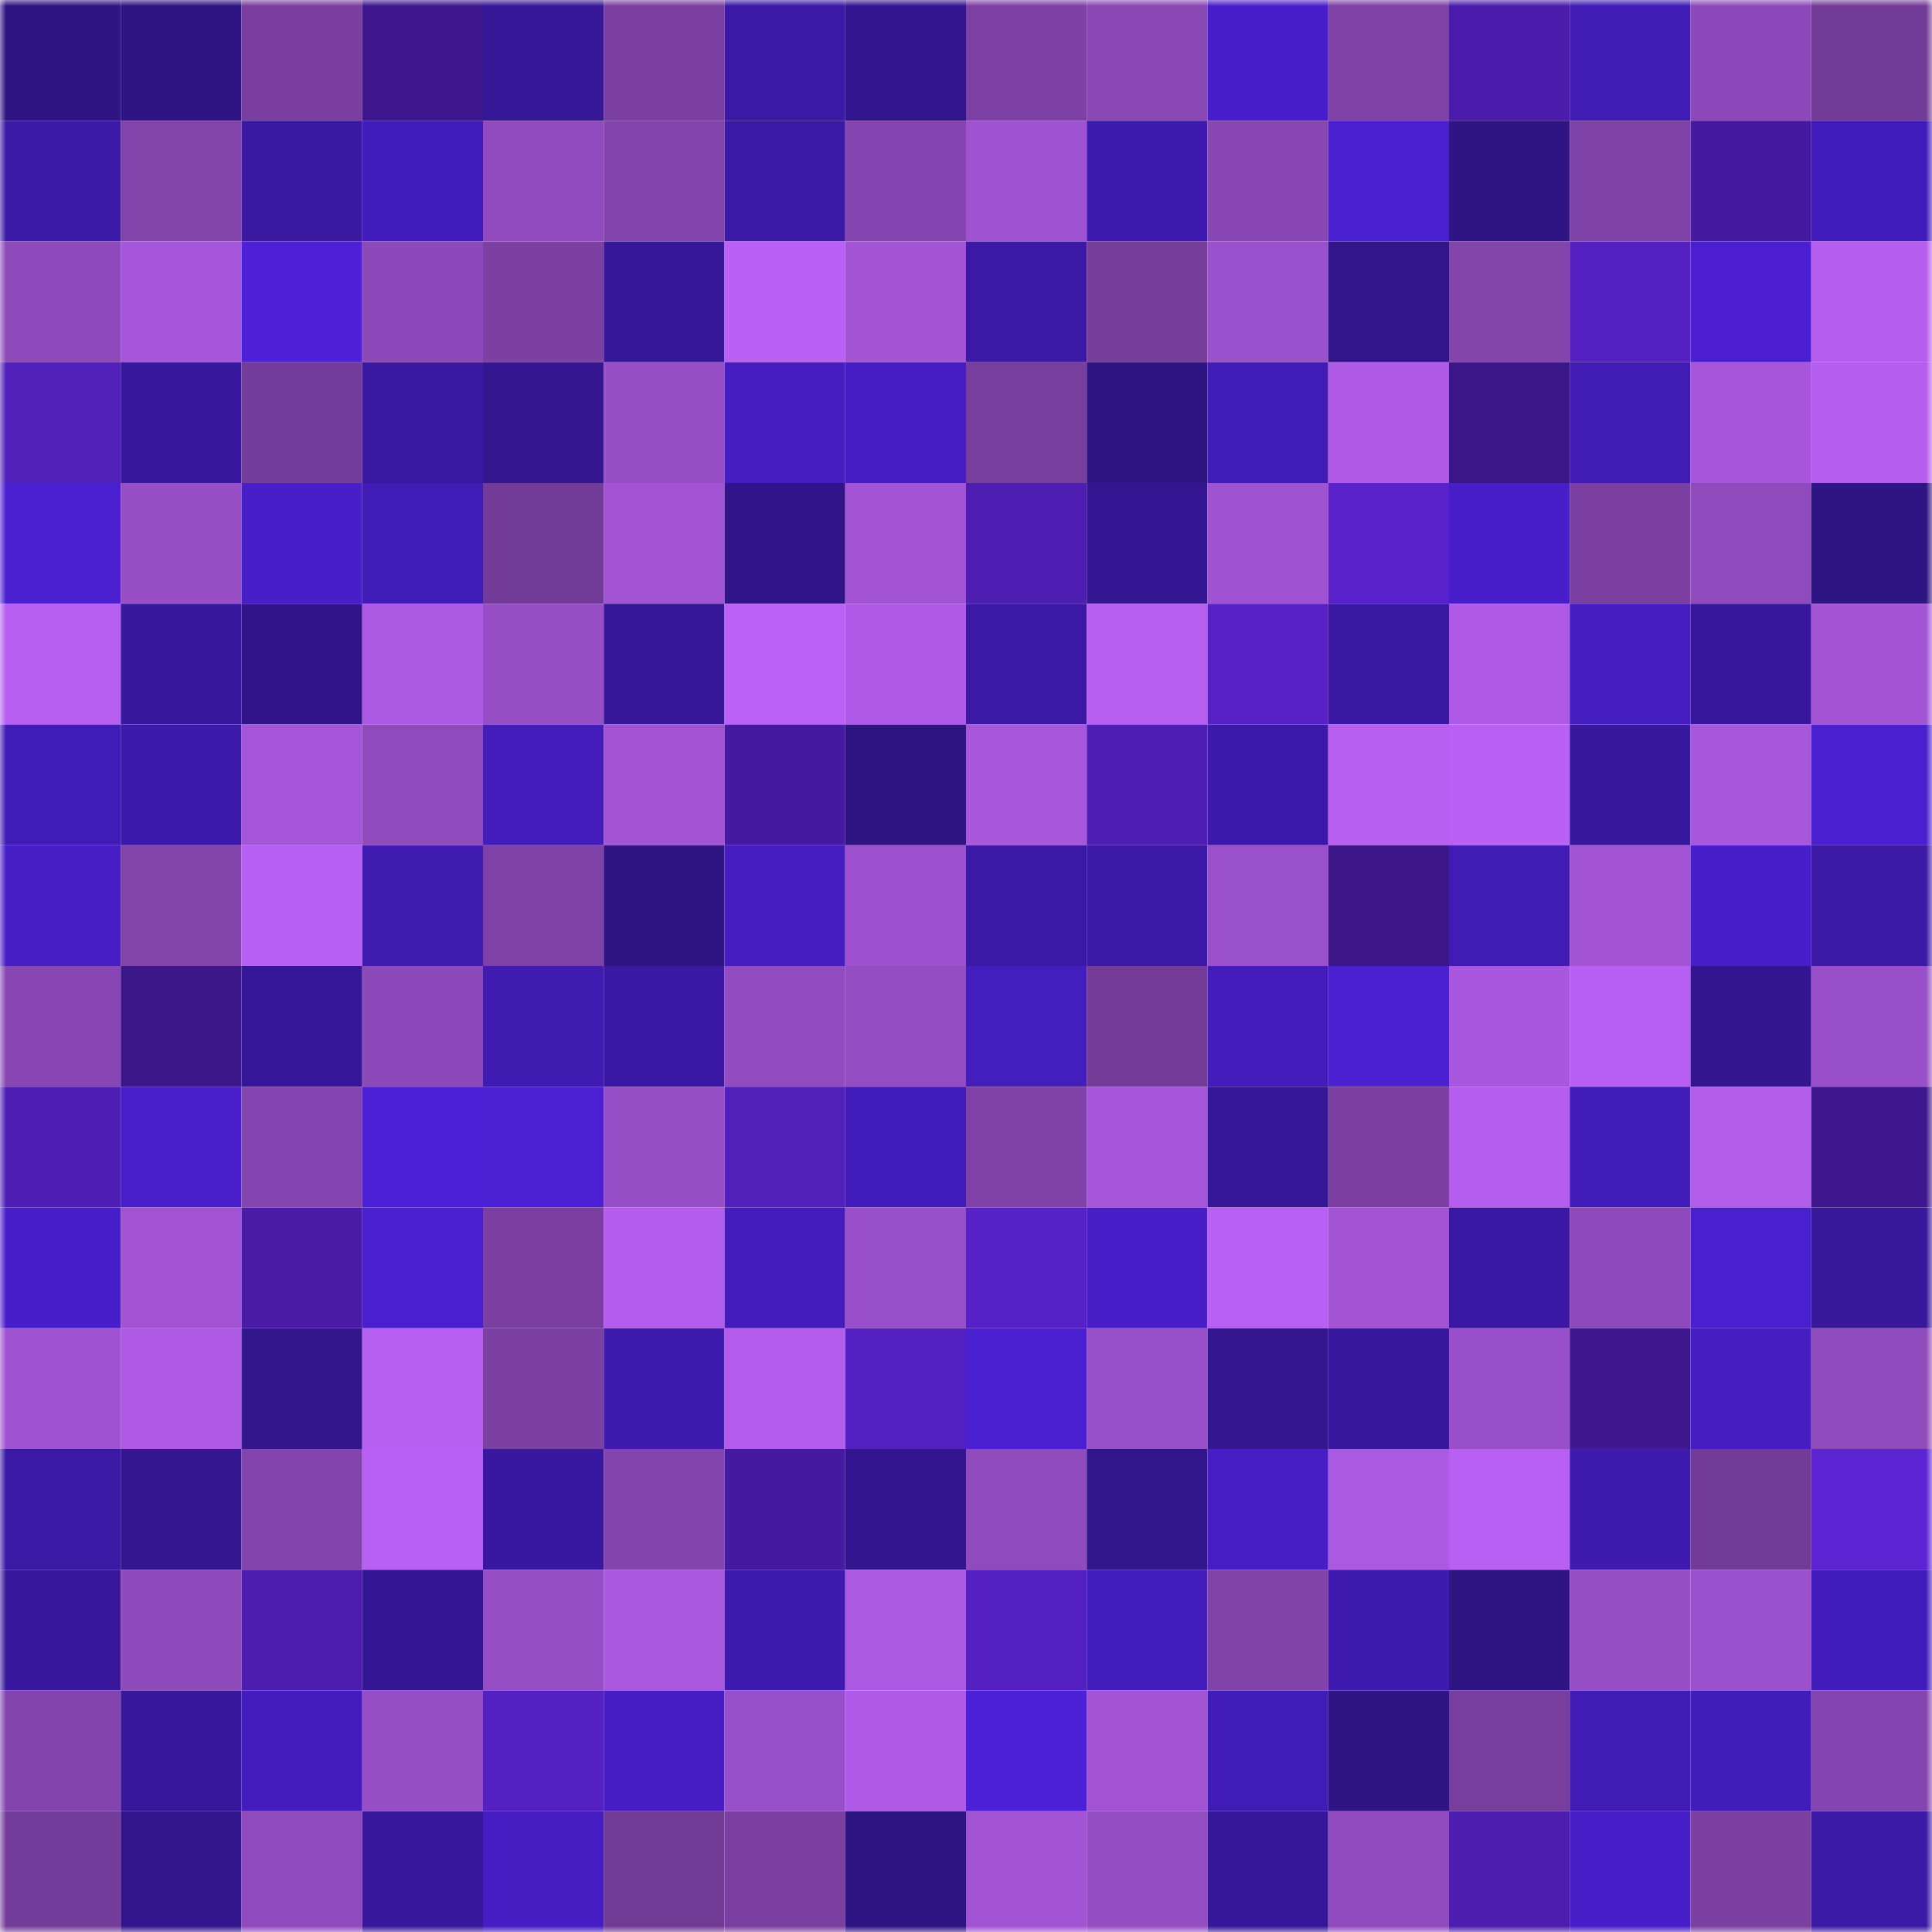 <svg viewBox="0 0 160 160" fill="none" role="img" xmlns="http://www.w3.org/2000/svg" width="240" height="240" name="farcaster%2Cyeti"><mask id="1540595594" mask-type="alpha" maskUnits="userSpaceOnUse" x="0" y="0" width="160" height="160"><rect width="160" height="160" fill="#FFFFFF"></rect></mask><g mask="url(#1540595594)"><rect x="0" y="0" width="10" height="10" fill="#2f1483"></rect><rect x="10" y="0" width="10" height="10" fill="#2f1483"></rect><rect x="20" y="0" width="10" height="10" fill="#793e9f"></rect><rect x="30" y="0" width="10" height="10" fill="#3e178e"></rect><rect x="40" y="0" width="10" height="10" fill="#361797"></rect><rect x="50" y="0" width="10" height="10" fill="#7b3fa2"></rect><rect x="60" y="0" width="10" height="10" fill="#3b19a5"></rect><rect x="70" y="0" width="10" height="10" fill="#33158f"></rect><rect x="80" y="0" width="10" height="10" fill="#7d40a4"></rect><rect x="90" y="0" width="10" height="10" fill="#8947b4"></rect><rect x="100" y="0" width="10" height="10" fill="#481eca"></rect><rect x="110" y="0" width="10" height="10" fill="#7e41a6"></rect><rect x="120" y="0" width="10" height="10" fill="#4b1cac"></rect><rect x="130" y="0" width="10" height="10" fill="#401bb4"></rect><rect x="140" y="0" width="10" height="10" fill="#8d49ba"></rect><rect x="150" y="0" width="10" height="10" fill="#723b97"></rect><rect x="0" y="10" width="10" height="10" fill="#3c19a7"></rect><rect x="10" y="10" width="10" height="10" fill="#8243ab"></rect><rect x="20" y="10" width="10" height="10" fill="#3a18a2"></rect><rect x="30" y="10" width="10" height="10" fill="#421cba"></rect><rect x="40" y="10" width="10" height="10" fill="#914bbf"></rect><rect x="50" y="10" width="10" height="10" fill="#8444ae"></rect><rect x="60" y="10" width="10" height="10" fill="#3b19a4"></rect><rect x="70" y="10" width="10" height="10" fill="#8545b0"></rect><rect x="80" y="10" width="10" height="10" fill="#9f52d1"></rect><rect x="90" y="10" width="10" height="10" fill="#3f1ab1"></rect><rect x="100" y="10" width="10" height="10" fill="#8746b2"></rect><rect x="110" y="10" width="10" height="10" fill="#4a1fd0"></rect><rect x="120" y="10" width="10" height="10" fill="#2f1483"></rect><rect x="130" y="10" width="10" height="10" fill="#7f42a8"></rect><rect x="140" y="10" width="10" height="10" fill="#461aa0"></rect><rect x="150" y="10" width="10" height="10" fill="#421cba"></rect><rect x="0" y="20" width="10" height="10" fill="#8e49bb"></rect><rect x="10" y="20" width="10" height="10" fill="#a555da"></rect><rect x="20" y="20" width="10" height="10" fill="#4d20d8"></rect><rect x="30" y="20" width="10" height="10" fill="#8c49b9"></rect><rect x="40" y="20" width="10" height="10" fill="#7c40a3"></rect><rect x="50" y="20" width="10" height="10" fill="#361798"></rect><rect x="60" y="20" width="10" height="10" fill="#ba60f5"></rect><rect x="70" y="20" width="10" height="10" fill="#a254d5"></rect><rect x="80" y="20" width="10" height="10" fill="#3b19a5"></rect><rect x="90" y="20" width="10" height="10" fill="#763d9b"></rect><rect x="100" y="20" width="10" height="10" fill="#9b50cd"></rect><rect x="110" y="20" width="10" height="10" fill="#32158c"></rect><rect x="120" y="20" width="10" height="10" fill="#8344ac"></rect><rect x="130" y="20" width="10" height="10" fill="#5420c1"></rect><rect x="140" y="20" width="10" height="10" fill="#4b1fd1"></rect><rect x="150" y="20" width="10" height="10" fill="#b55dee"></rect><rect x="0" y="30" width="10" height="10" fill="#511fba"></rect><rect x="10" y="30" width="10" height="10" fill="#38189e"></rect><rect x="20" y="30" width="10" height="10" fill="#753d9b"></rect><rect x="30" y="30" width="10" height="10" fill="#3a18a2"></rect><rect x="40" y="30" width="10" height="10" fill="#341691"></rect><rect x="50" y="30" width="10" height="10" fill="#974ec7"></rect><rect x="60" y="30" width="10" height="10" fill="#451dc1"></rect><rect x="70" y="30" width="10" height="10" fill="#461dc5"></rect><rect x="80" y="30" width="10" height="10" fill="#783e9e"></rect><rect x="90" y="30" width="10" height="10" fill="#2f1483"></rect><rect x="100" y="30" width="10" height="10" fill="#411bb6"></rect><rect x="110" y="30" width="10" height="10" fill="#b05be8"></rect><rect x="120" y="30" width="10" height="10" fill="#3b1688"></rect><rect x="130" y="30" width="10" height="10" fill="#401bb4"></rect><rect x="140" y="30" width="10" height="10" fill="#a756db"></rect><rect x="150" y="30" width="10" height="10" fill="#b55dee"></rect><rect x="0" y="40" width="10" height="10" fill="#4a1fd0"></rect><rect x="10" y="40" width="10" height="10" fill="#974ec7"></rect><rect x="20" y="40" width="10" height="10" fill="#481ec9"></rect><rect x="30" y="40" width="10" height="10" fill="#401bb5"></rect><rect x="40" y="40" width="10" height="10" fill="#733b98"></rect><rect x="50" y="40" width="10" height="10" fill="#a153d4"></rect><rect x="60" y="40" width="10" height="10" fill="#311489"></rect><rect x="70" y="40" width="10" height="10" fill="#a254d5"></rect><rect x="80" y="40" width="10" height="10" fill="#4e1db1"></rect><rect x="90" y="40" width="10" height="10" fill="#341693"></rect><rect x="100" y="40" width="10" height="10" fill="#9f52d2"></rect><rect x="110" y="40" width="10" height="10" fill="#5921ca"></rect><rect x="120" y="40" width="10" height="10" fill="#481ecb"></rect><rect x="130" y="40" width="10" height="10" fill="#7b3fa2"></rect><rect x="140" y="40" width="10" height="10" fill="#8f4abc"></rect><rect x="150" y="40" width="10" height="10" fill="#2f1484"></rect><rect x="0" y="50" width="10" height="10" fill="#b65ef0"></rect><rect x="10" y="50" width="10" height="10" fill="#38189e"></rect><rect x="20" y="50" width="10" height="10" fill="#311489"></rect><rect x="30" y="50" width="10" height="10" fill="#ab58e2"></rect><rect x="40" y="50" width="10" height="10" fill="#964dc6"></rect><rect x="50" y="50" width="10" height="10" fill="#361798"></rect><rect x="60" y="50" width="10" height="10" fill="#bc61f8"></rect><rect x="70" y="50" width="10" height="10" fill="#b05be8"></rect><rect x="80" y="50" width="10" height="10" fill="#3b19a5"></rect><rect x="90" y="50" width="10" height="10" fill="#b65ef0"></rect><rect x="100" y="50" width="10" height="10" fill="#5721c6"></rect><rect x="110" y="50" width="10" height="10" fill="#3a18a2"></rect><rect x="120" y="50" width="10" height="10" fill="#ae5ae6"></rect><rect x="130" y="50" width="10" height="10" fill="#441cbf"></rect><rect x="140" y="50" width="10" height="10" fill="#38179d"></rect><rect x="150" y="50" width="10" height="10" fill="#a254d5"></rect><rect x="0" y="60" width="10" height="10" fill="#411bb7"></rect><rect x="10" y="60" width="10" height="10" fill="#3c19a9"></rect><rect x="20" y="60" width="10" height="10" fill="#a455d9"></rect><rect x="30" y="60" width="10" height="10" fill="#8f4abc"></rect><rect x="40" y="60" width="10" height="10" fill="#431cbb"></rect><rect x="50" y="60" width="10" height="10" fill="#a153d4"></rect><rect x="60" y="60" width="10" height="10" fill="#461aa0"></rect><rect x="70" y="60" width="10" height="10" fill="#2f1484"></rect><rect x="80" y="60" width="10" height="10" fill="#a857dd"></rect><rect x="90" y="60" width="10" height="10" fill="#4e1db3"></rect><rect x="100" y="60" width="10" height="10" fill="#3c19aa"></rect><rect x="110" y="60" width="10" height="10" fill="#b75ff1"></rect><rect x="120" y="60" width="10" height="10" fill="#ba60f5"></rect><rect x="130" y="60" width="10" height="10" fill="#38189e"></rect><rect x="140" y="60" width="10" height="10" fill="#a857dd"></rect><rect x="150" y="60" width="10" height="10" fill="#4a1fd0"></rect><rect x="0" y="70" width="10" height="10" fill="#471ec6"></rect><rect x="10" y="70" width="10" height="10" fill="#8243ab"></rect><rect x="20" y="70" width="10" height="10" fill="#b75ff2"></rect><rect x="30" y="70" width="10" height="10" fill="#401bb2"></rect><rect x="40" y="70" width="10" height="10" fill="#7f41a7"></rect><rect x="50" y="70" width="10" height="10" fill="#2f1483"></rect><rect x="60" y="70" width="10" height="10" fill="#451dc1"></rect><rect x="70" y="70" width="10" height="10" fill="#9d51cf"></rect><rect x="80" y="70" width="10" height="10" fill="#3b19a6"></rect><rect x="90" y="70" width="10" height="10" fill="#3b19a6"></rect><rect x="100" y="70" width="10" height="10" fill="#9a4fcb"></rect><rect x="110" y="70" width="10" height="10" fill="#3c1688"></rect><rect x="120" y="70" width="10" height="10" fill="#401bb4"></rect><rect x="130" y="70" width="10" height="10" fill="#a153d4"></rect><rect x="140" y="70" width="10" height="10" fill="#481eca"></rect><rect x="150" y="70" width="10" height="10" fill="#3b19a5"></rect><rect x="0" y="80" width="10" height="10" fill="#8746b3"></rect><rect x="10" y="80" width="10" height="10" fill="#3c178a"></rect><rect x="20" y="80" width="10" height="10" fill="#351696"></rect><rect x="30" y="80" width="10" height="10" fill="#8c49b9"></rect><rect x="40" y="80" width="10" height="10" fill="#3f1bb2"></rect><rect x="50" y="80" width="10" height="10" fill="#3a18a3"></rect><rect x="60" y="80" width="10" height="10" fill="#924bc0"></rect><rect x="70" y="80" width="10" height="10" fill="#944cc3"></rect><rect x="80" y="80" width="10" height="10" fill="#441dbf"></rect><rect x="90" y="80" width="10" height="10" fill="#743c98"></rect><rect x="100" y="80" width="10" height="10" fill="#431cbb"></rect><rect x="110" y="80" width="10" height="10" fill="#4b20d3"></rect><rect x="120" y="80" width="10" height="10" fill="#a957de"></rect><rect x="130" y="80" width="10" height="10" fill="#b85ff3"></rect><rect x="140" y="80" width="10" height="10" fill="#33158f"></rect><rect x="150" y="80" width="10" height="10" fill="#984fc9"></rect><rect x="0" y="90" width="10" height="10" fill="#4f1eb5"></rect><rect x="10" y="90" width="10" height="10" fill="#491fcc"></rect><rect x="20" y="90" width="10" height="10" fill="#8545b0"></rect><rect x="30" y="90" width="10" height="10" fill="#4c20d6"></rect><rect x="40" y="90" width="10" height="10" fill="#4c20d5"></rect><rect x="50" y="90" width="10" height="10" fill="#974ec7"></rect><rect x="60" y="90" width="10" height="10" fill="#511fba"></rect><rect x="70" y="90" width="10" height="10" fill="#421cba"></rect><rect x="80" y="90" width="10" height="10" fill="#8042a9"></rect><rect x="90" y="90" width="10" height="10" fill="#a555da"></rect><rect x="100" y="90" width="10" height="10" fill="#361798"></rect><rect x="110" y="90" width="10" height="10" fill="#7a3fa0"></rect><rect x="120" y="90" width="10" height="10" fill="#b55dee"></rect><rect x="130" y="90" width="10" height="10" fill="#421cb9"></rect><rect x="140" y="90" width="10" height="10" fill="#b25cea"></rect><rect x="150" y="90" width="10" height="10" fill="#3f1890"></rect><rect x="0" y="100" width="10" height="10" fill="#481eca"></rect><rect x="10" y="100" width="10" height="10" fill="#a153d4"></rect><rect x="20" y="100" width="10" height="10" fill="#491ba7"></rect><rect x="30" y="100" width="10" height="10" fill="#4a1fd0"></rect><rect x="40" y="100" width="10" height="10" fill="#7a3fa0"></rect><rect x="50" y="100" width="10" height="10" fill="#b45ded"></rect><rect x="60" y="100" width="10" height="10" fill="#431cbb"></rect><rect x="70" y="100" width="10" height="10" fill="#984fc9"></rect><rect x="80" y="100" width="10" height="10" fill="#5721c8"></rect><rect x="90" y="100" width="10" height="10" fill="#481ec9"></rect><rect x="100" y="100" width="10" height="10" fill="#b960f4"></rect><rect x="110" y="100" width="10" height="10" fill="#a254d5"></rect><rect x="120" y="100" width="10" height="10" fill="#3a18a3"></rect><rect x="130" y="100" width="10" height="10" fill="#8e49bb"></rect><rect x="140" y="100" width="10" height="10" fill="#491fce"></rect><rect x="150" y="100" width="10" height="10" fill="#37179a"></rect><rect x="0" y="110" width="10" height="10" fill="#9f52d2"></rect><rect x="10" y="110" width="10" height="10" fill="#af5ae6"></rect><rect x="20" y="110" width="10" height="10" fill="#33158e"></rect><rect x="30" y="110" width="10" height="10" fill="#b75ff1"></rect><rect x="40" y="110" width="10" height="10" fill="#7c40a3"></rect><rect x="50" y="110" width="10" height="10" fill="#3e1aae"></rect><rect x="60" y="110" width="10" height="10" fill="#b35ceb"></rect><rect x="70" y="110" width="10" height="10" fill="#5520c2"></rect><rect x="80" y="110" width="10" height="10" fill="#4a1fcf"></rect><rect x="90" y="110" width="10" height="10" fill="#9a4fca"></rect><rect x="100" y="110" width="10" height="10" fill="#331690"></rect><rect x="110" y="110" width="10" height="10" fill="#39189f"></rect><rect x="120" y="110" width="10" height="10" fill="#994fc9"></rect><rect x="130" y="110" width="10" height="10" fill="#3f188f"></rect><rect x="140" y="110" width="10" height="10" fill="#451dc2"></rect><rect x="150" y="110" width="10" height="10" fill="#8f4abc"></rect><rect x="0" y="120" width="10" height="10" fill="#3b19a5"></rect><rect x="10" y="120" width="10" height="10" fill="#331690"></rect><rect x="20" y="120" width="10" height="10" fill="#8344ad"></rect><rect x="30" y="120" width="10" height="10" fill="#b960f4"></rect><rect x="40" y="120" width="10" height="10" fill="#3918a1"></rect><rect x="50" y="120" width="10" height="10" fill="#8444ae"></rect><rect x="60" y="120" width="10" height="10" fill="#461aa0"></rect><rect x="70" y="120" width="10" height="10" fill="#33158f"></rect><rect x="80" y="120" width="10" height="10" fill="#8f4abc"></rect><rect x="90" y="120" width="10" height="10" fill="#31158b"></rect><rect x="100" y="120" width="10" height="10" fill="#471ec6"></rect><rect x="110" y="120" width="10" height="10" fill="#ab58e2"></rect><rect x="120" y="120" width="10" height="10" fill="#b960f4"></rect><rect x="130" y="120" width="10" height="10" fill="#3e1aae"></rect><rect x="140" y="120" width="10" height="10" fill="#723b97"></rect><rect x="150" y="120" width="10" height="10" fill="#5c23d3"></rect><rect x="0" y="130" width="10" height="10" fill="#38179c"></rect><rect x="10" y="130" width="10" height="10" fill="#8e49bb"></rect><rect x="20" y="130" width="10" height="10" fill="#4c1dae"></rect><rect x="30" y="130" width="10" height="10" fill="#341692"></rect><rect x="40" y="130" width="10" height="10" fill="#964ec6"></rect><rect x="50" y="130" width="10" height="10" fill="#aa58e0"></rect><rect x="60" y="130" width="10" height="10" fill="#3e1aaf"></rect><rect x="70" y="130" width="10" height="10" fill="#ab58e2"></rect><rect x="80" y="130" width="10" height="10" fill="#5520c2"></rect><rect x="90" y="130" width="10" height="10" fill="#431cbc"></rect><rect x="100" y="130" width="10" height="10" fill="#8143aa"></rect><rect x="110" y="130" width="10" height="10" fill="#3f1ab0"></rect><rect x="120" y="130" width="10" height="10" fill="#2f1483"></rect><rect x="130" y="130" width="10" height="10" fill="#974ec7"></rect><rect x="140" y="130" width="10" height="10" fill="#9b50cd"></rect><rect x="150" y="130" width="10" height="10" fill="#421cba"></rect><rect x="0" y="140" width="10" height="10" fill="#8344ad"></rect><rect x="10" y="140" width="10" height="10" fill="#37179b"></rect><rect x="20" y="140" width="10" height="10" fill="#441cbe"></rect><rect x="30" y="140" width="10" height="10" fill="#964dc6"></rect><rect x="40" y="140" width="10" height="10" fill="#5520c2"></rect><rect x="50" y="140" width="10" height="10" fill="#461dc4"></rect><rect x="60" y="140" width="10" height="10" fill="#994fca"></rect><rect x="70" y="140" width="10" height="10" fill="#b05be8"></rect><rect x="80" y="140" width="10" height="10" fill="#4c20d6"></rect><rect x="90" y="140" width="10" height="10" fill="#a153d4"></rect><rect x="100" y="140" width="10" height="10" fill="#411bb6"></rect><rect x="110" y="140" width="10" height="10" fill="#2f1484"></rect><rect x="120" y="140" width="10" height="10" fill="#773e9d"></rect><rect x="130" y="140" width="10" height="10" fill="#401bb4"></rect><rect x="140" y="140" width="10" height="10" fill="#421cb9"></rect><rect x="150" y="140" width="10" height="10" fill="#8545b0"></rect><rect x="0" y="150" width="10" height="10" fill="#753d9b"></rect><rect x="10" y="150" width="10" height="10" fill="#32158d"></rect><rect x="20" y="150" width="10" height="10" fill="#8f4abd"></rect><rect x="30" y="150" width="10" height="10" fill="#38179c"></rect><rect x="40" y="150" width="10" height="10" fill="#451dc2"></rect><rect x="50" y="150" width="10" height="10" fill="#713b95"></rect><rect x="60" y="150" width="10" height="10" fill="#7a3fa1"></rect><rect x="70" y="150" width="10" height="10" fill="#2f1484"></rect><rect x="80" y="150" width="10" height="10" fill="#a153d4"></rect><rect x="90" y="150" width="10" height="10" fill="#954dc4"></rect><rect x="100" y="150" width="10" height="10" fill="#361799"></rect><rect x="110" y="150" width="10" height="10" fill="#914bbf"></rect><rect x="120" y="150" width="10" height="10" fill="#4c1daf"></rect><rect x="130" y="150" width="10" height="10" fill="#481ec9"></rect><rect x="140" y="150" width="10" height="10" fill="#7b40a2"></rect><rect x="150" y="150" width="10" height="10" fill="#3b19a5"></rect></g></svg>